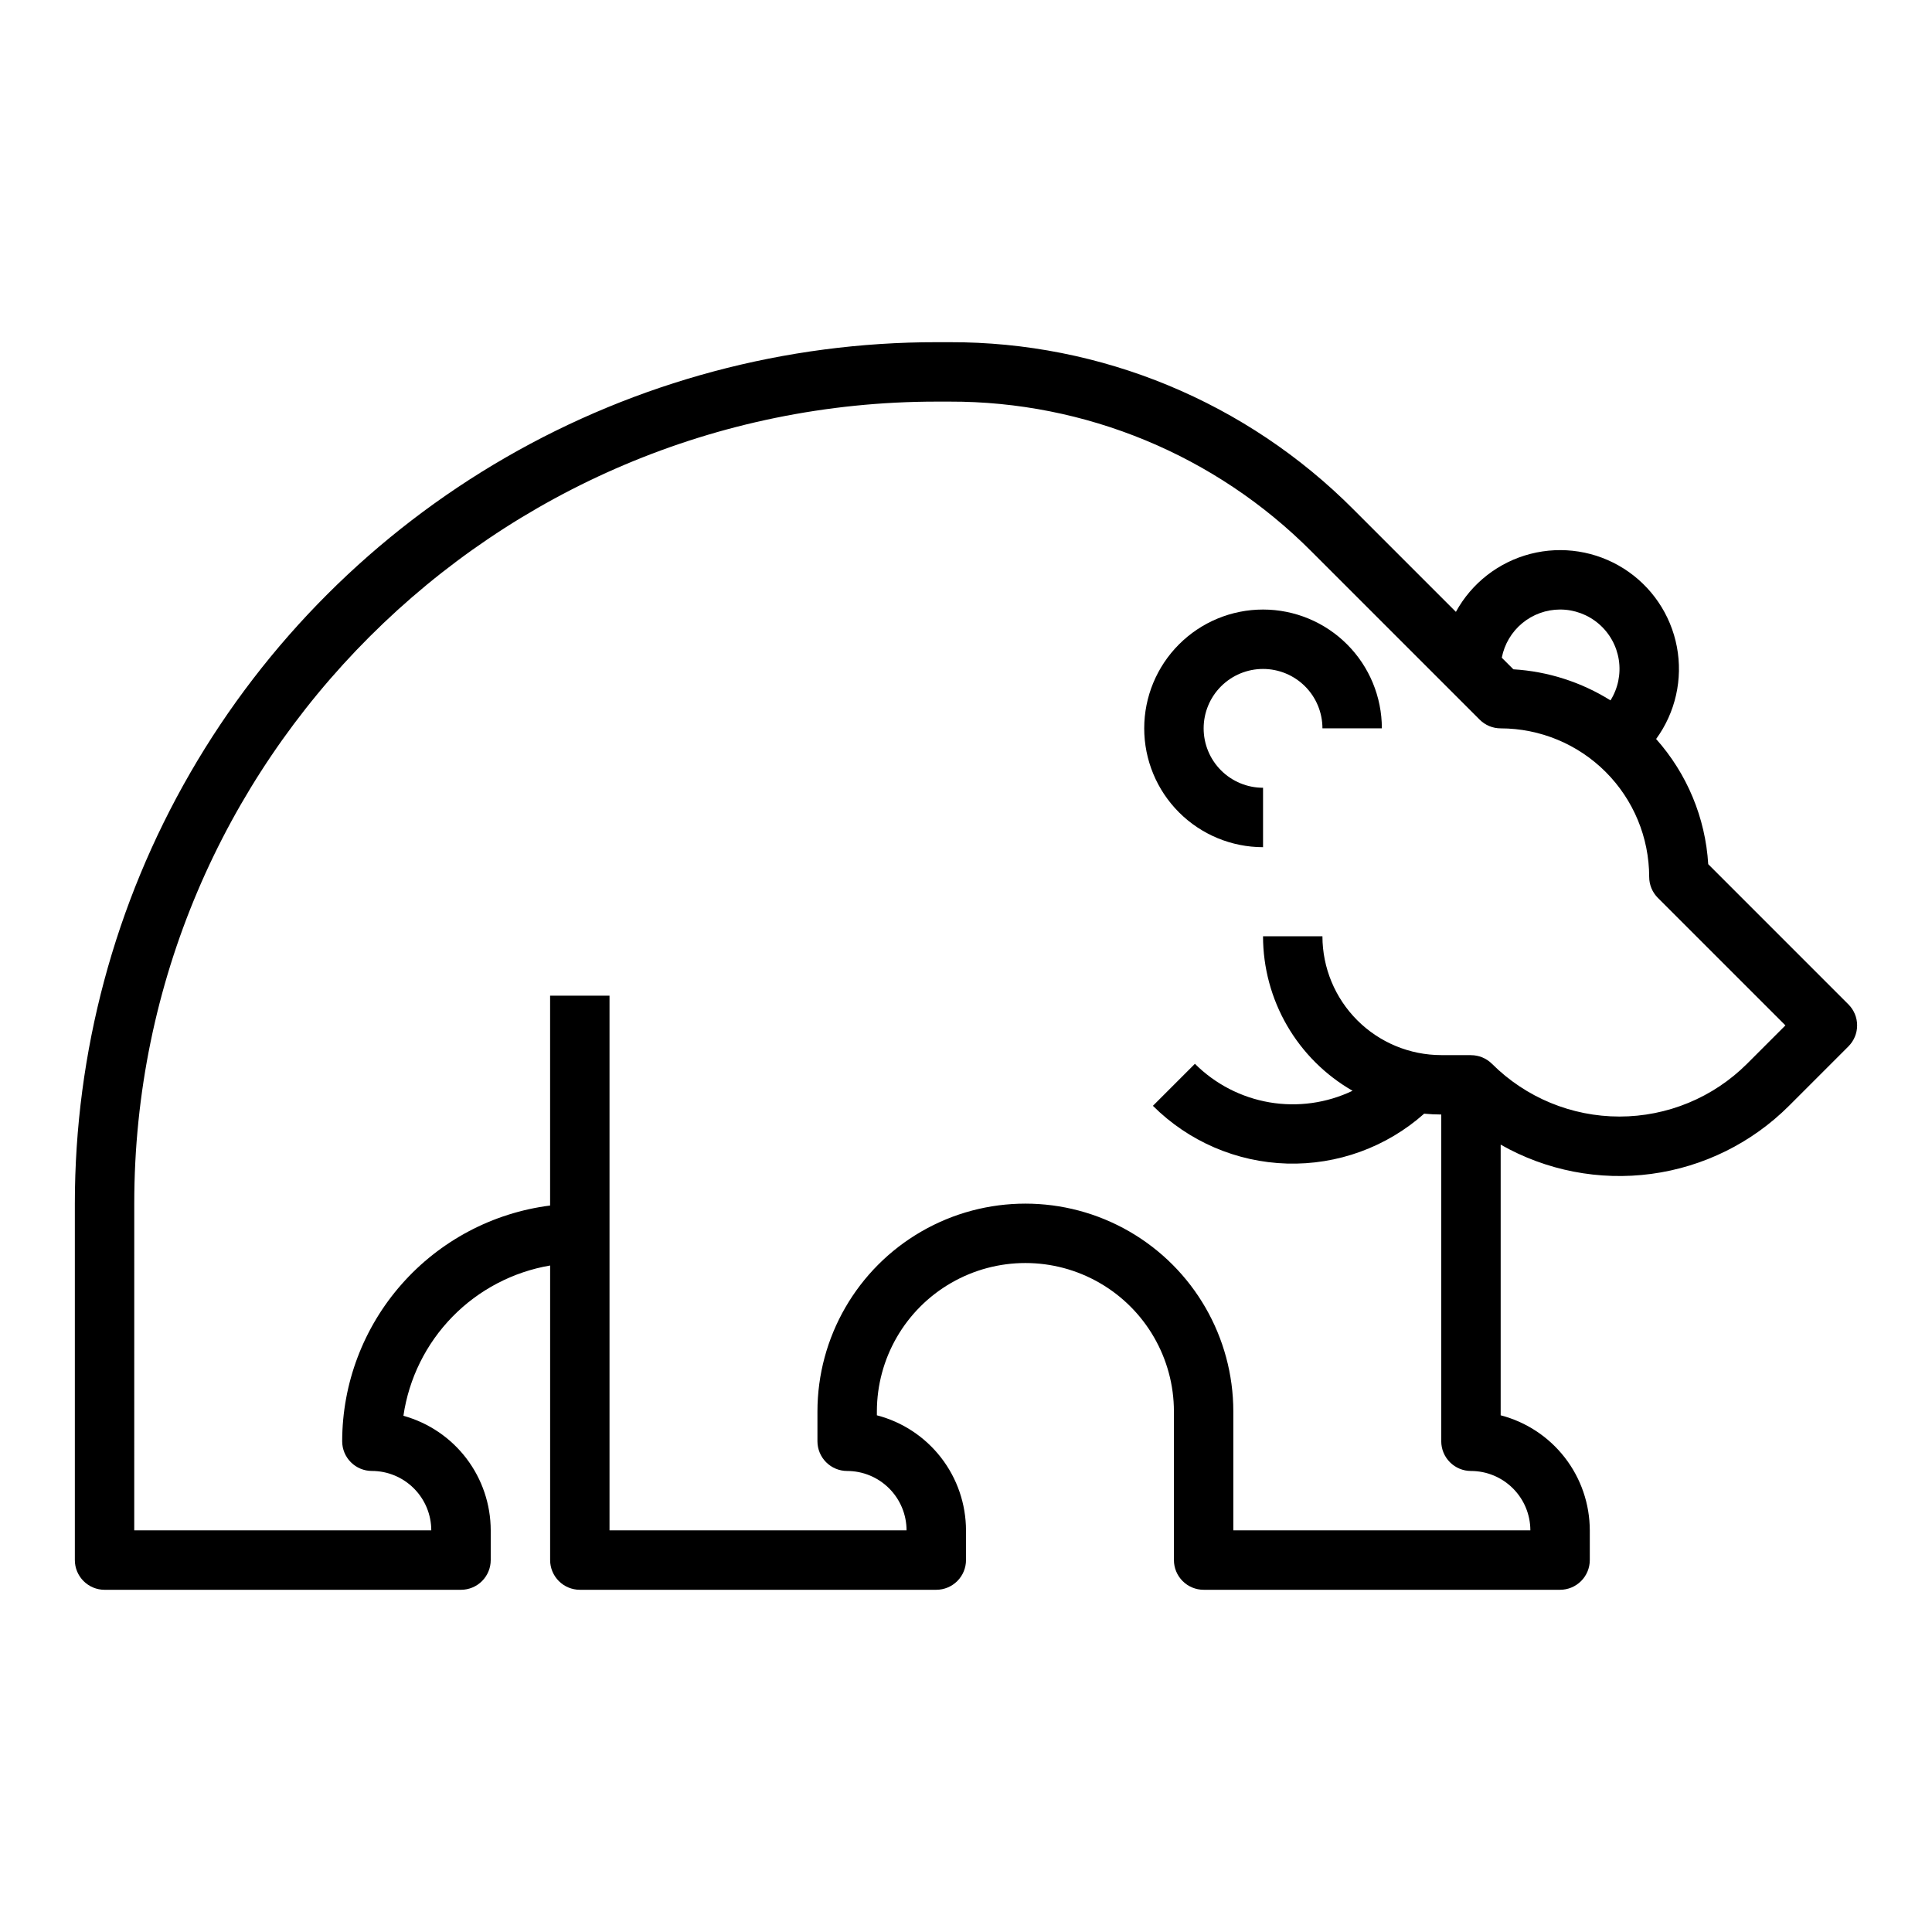 <?xml version="1.0" encoding="UTF-8"?>
<!-- Uploaded to: ICON Repo, www.svgrepo.com, Generator: ICON Repo Mixer Tools -->
<svg fill="#000000" width="800px" height="800px" version="1.1" viewBox="144 144 512 512" xmlns="http://www.w3.org/2000/svg">
 <g>
  <path d="m171.71 565.31h94.465c2.086 0 4.09-0.832 5.566-2.309 1.477-1.477 2.305-3.477 2.305-5.566v-7.871c-0.008-6.894-2.277-13.594-6.453-19.078-4.18-5.484-10.039-9.445-16.684-11.285 1.445-9.895 5.984-19.074 12.969-26.23s16.055-11.914 25.91-13.598v78.062c0 2.09 0.832 4.09 2.309 5.566 1.473 1.477 3.477 2.309 5.566 2.309h94.465-0.004c2.09 0 4.09-0.832 5.566-2.309 1.477-1.477 2.309-3.477 2.309-5.566v-7.871c-0.012-6.977-2.332-13.758-6.606-19.273-4.273-5.519-10.258-9.465-17.012-11.219v-0.996c0-14.062 7.5-27.055 19.68-34.086s27.184-7.031 39.359 0c12.18 7.031 19.68 20.023 19.68 34.086v39.359c0 2.09 0.832 4.09 2.309 5.566 1.473 1.477 3.477 2.309 5.566 2.309h94.465-0.004c2.09 0 4.09-0.832 5.566-2.309 1.477-1.477 2.309-3.477 2.309-5.566v-7.871c-0.012-6.977-2.332-13.758-6.606-19.273-4.273-5.519-10.258-9.465-17.012-11.219v-71.73c12.105 6.887 26.141 9.609 39.941 7.75 13.805-1.859 26.617-8.195 36.473-18.039l15.742-15.742v-0.004c1.477-1.477 2.309-3.477 2.309-5.566 0-2.086-0.832-4.09-2.309-5.566l-37.152-37.156c-0.75-12.293-5.613-23.98-13.809-33.176 5.133-7.031 7.121-15.875 5.5-24.43-1.621-8.551-6.711-16.051-14.059-20.719-7.352-4.664-16.305-6.082-24.734-3.91-8.43 2.172-15.586 7.734-19.766 15.367l-27.105-27.105c-28.344-28.496-66.906-44.473-107.1-44.359h-3.375c-40.09-0.027-79.477 10.504-114.2 30.535-34.727 20.031-63.562 48.852-83.613 83.566-20.051 34.715-30.602 74.098-30.602 114.19v94.465-0.004c0 2.09 0.832 4.09 2.309 5.566 1.477 1.477 3.477 2.309 5.566 2.309zm385.73-259.78c3.766 0 7.402 1.348 10.258 3.801 2.856 2.449 4.738 5.844 5.309 9.562 0.566 3.723-0.215 7.523-2.207 10.715-7.758-4.852-16.605-7.684-25.738-8.234l-3.07-3.07h-0.004c0.695-3.594 2.617-6.832 5.434-9.16 2.82-2.332 6.363-3.609 10.02-3.613zm-377.86 157.38c0-117.16 95.406-212.48 212.67-212.48h3.375c36.012-0.098 70.57 14.215 95.965 39.75l44.535 44.535c1.477 1.477 3.477 2.309 5.566 2.309 10.434 0.012 20.441 4.16 27.82 11.539s11.527 17.383 11.539 27.82c0 2.086 0.828 4.09 2.305 5.566l33.797 33.793-10.18 10.18c-8.969 8.949-21.121 13.973-33.793 13.973s-24.824-5.023-33.793-13.973c-1.48-1.473-3.481-2.297-5.566-2.289v-0.02h-7.875c-8.348-0.008-16.352-3.328-22.254-9.23-5.902-5.906-9.223-13.906-9.234-22.258h-15.742c0.008 8.309 2.203 16.469 6.367 23.656 4.168 7.188 10.156 13.152 17.359 17.285-6.848 3.273-14.543 4.344-22.023 3.066-7.481-1.281-14.383-4.848-19.754-10.211l-11.133 11.133c9.465 9.441 22.172 14.914 35.531 15.301 13.363 0.387 26.367-4.34 36.359-13.219 1.488 0.141 2.996 0.223 4.523 0.223v86.594-0.004c0 2.09 0.832 4.094 2.309 5.566 1.477 1.477 3.477 2.309 5.566 2.309 4.172 0.004 8.176 1.664 11.125 4.617 2.953 2.949 4.613 6.953 4.617 11.125h-78.719v-31.488c0-19.688-10.504-37.879-27.555-47.723-17.047-9.84-38.055-9.84-55.102 0-17.051 9.844-27.555 28.035-27.555 47.723v7.871c0 2.09 0.832 4.094 2.309 5.566 1.477 1.477 3.477 2.309 5.566 2.309 4.172 0.004 8.176 1.664 11.125 4.617 2.953 2.949 4.613 6.953 4.617 11.125h-78.719v-141.7h-15.746v55.613c-15.207 1.934-29.191 9.344-39.332 20.84-10.145 11.496-15.75 26.297-15.77 41.625 0 2.09 0.828 4.094 2.305 5.566 1.477 1.477 3.477 2.309 5.566 2.309 4.172 0.004 8.176 1.664 11.125 4.617 2.953 2.949 4.613 6.953 4.617 11.125h-78.719z"/>
  <path d="m478.72 368.51v-15.746c-4.176 0-8.18-1.656-11.133-4.609-2.953-2.953-4.609-6.957-4.609-11.133 0-4.176 1.656-8.18 4.609-11.133 2.953-2.953 6.957-4.613 11.133-4.613s8.18 1.66 11.133 4.613c2.953 2.953 4.609 6.957 4.609 11.133h15.746c0-8.352-3.316-16.363-9.223-22.266-5.906-5.906-13.914-9.223-22.266-9.223s-16.359 3.316-22.266 9.223c-5.906 5.902-9.223 13.914-9.223 22.266 0 8.352 3.316 16.359 9.223 22.266 5.906 5.902 13.914 9.223 22.266 9.223z"/>
 </g>
</svg>